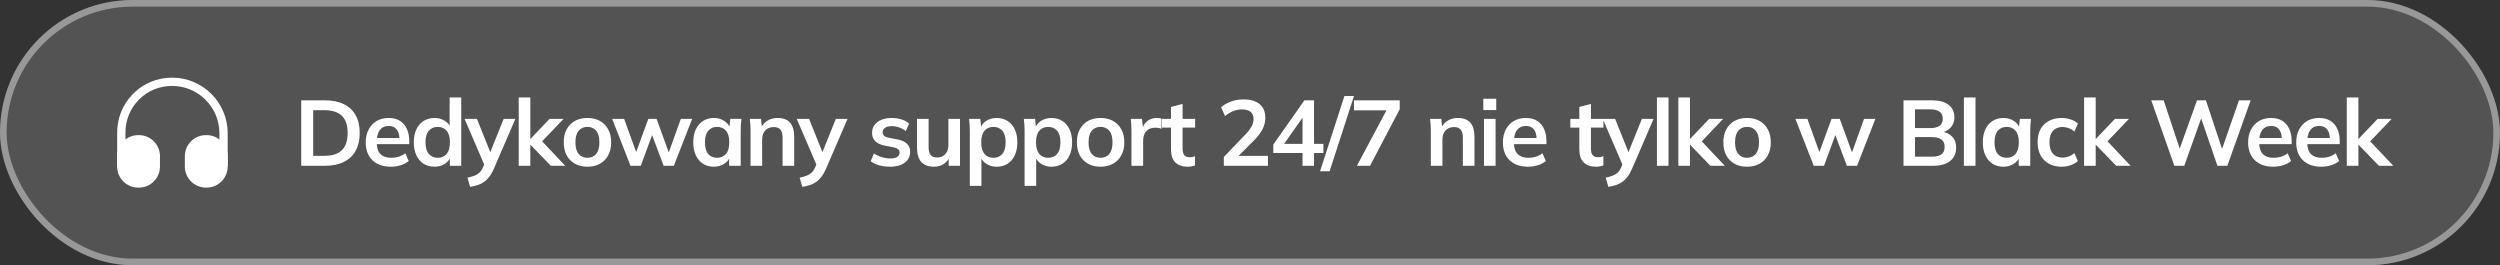 <svg width="377" height="40" viewBox="0 0 377 40" fill="none" xmlns="http://www.w3.org/2000/svg">
<rect x="0" y="0" width="377" height="40" fill="#333333" stroke="none"/>
<rect width="377" height="40" rx="20" fill="white" fill-opacity="0.16"/>
<rect x="0.5" y="0.5" width="376" height="39" rx="19.5" stroke="white" stroke-opacity="0.4"/>
<path d="M18.293 25.542C17.951 25.542 17.668 25.258 17.668 24.917V20.167C17.626 17.908 18.468 15.775 20.034 14.175C21.601 12.583 23.701 11.708 25.959 11.708C30.576 11.708 34.334 15.467 34.334 20.083V24.833C34.334 25.175 34.051 25.458 33.709 25.458C33.367 25.458 33.084 25.175 33.084 24.833V20.083C33.084 16.158 29.892 12.958 25.959 12.958C24.034 12.958 22.251 13.7 20.926 15.05C19.593 16.408 18.884 18.217 18.918 20.15V24.908C18.918 25.258 18.642 25.542 18.293 25.542Z" fill="white"/>
<path d="M20.949 20.375H20.841C19.091 20.375 17.666 21.8 17.666 23.55V25.117C17.666 26.867 19.091 28.292 20.841 28.292H20.949C22.699 28.292 24.124 26.867 24.124 25.117V23.55C24.124 21.8 22.699 20.375 20.949 20.375Z" fill="white"/>
<path d="M31.158 20.375H31.05C29.3 20.375 27.875 21.8 27.875 23.55V25.117C27.875 26.867 29.3 28.292 31.05 28.292H31.158C32.908 28.292 34.333 26.867 34.333 25.117V23.55C34.333 21.8 32.908 20.375 31.158 20.375Z" fill="white"/>
<path d="M45.425 25V15.13H49.009C50.138 15.13 51.09 15.326 51.865 15.718C52.649 16.101 53.242 16.661 53.643 17.398C54.044 18.126 54.245 19.013 54.245 20.058C54.245 21.094 54.044 21.981 53.643 22.718C53.242 23.455 52.649 24.02 51.865 24.412C51.09 24.804 50.138 25 49.009 25H45.425ZM47.231 23.502H48.897C50.092 23.502 50.978 23.217 51.557 22.648C52.136 22.079 52.425 21.215 52.425 20.058C52.425 18.891 52.136 18.028 51.557 17.468C50.978 16.899 50.092 16.614 48.897 16.614H47.231V23.502ZM58.945 25.14C57.76 25.14 56.831 24.813 56.159 24.16C55.487 23.507 55.151 22.611 55.151 21.472C55.151 20.735 55.295 20.091 55.585 19.54C55.874 18.989 56.276 18.56 56.789 18.252C57.312 17.944 57.918 17.79 58.609 17.79C59.29 17.79 59.859 17.935 60.317 18.224C60.774 18.513 61.12 18.919 61.353 19.442C61.596 19.965 61.717 20.576 61.717 21.276V21.738L56.565 21.738V20.814H60.471L60.233 21.01C60.233 20.357 60.093 19.857 59.813 19.512C59.542 19.167 59.145 18.994 58.623 18.994C58.044 18.994 57.596 19.199 57.279 19.61C56.971 20.021 56.817 20.595 56.817 21.332V21.514C56.817 22.279 57.004 22.853 57.377 23.236C57.76 23.609 58.296 23.796 58.987 23.796C59.388 23.796 59.761 23.745 60.107 23.642C60.462 23.53 60.797 23.353 61.115 23.11L61.633 24.286C61.297 24.557 60.895 24.767 60.429 24.916C59.962 25.065 59.468 25.14 58.945 25.14ZM65.523 25.14C64.907 25.14 64.361 24.995 63.885 24.706C63.418 24.407 63.054 23.983 62.793 23.432C62.532 22.881 62.401 22.223 62.401 21.458C62.401 20.693 62.532 20.039 62.793 19.498C63.054 18.947 63.418 18.527 63.885 18.238C64.361 17.939 64.907 17.79 65.523 17.79C66.111 17.79 66.629 17.935 67.077 18.224C67.534 18.504 67.838 18.887 67.987 19.372H67.805V14.696H69.555V25H67.833V23.502H68.001C67.852 24.006 67.548 24.407 67.091 24.706C66.643 24.995 66.12 25.14 65.523 25.14ZM66.013 23.796C66.564 23.796 67.007 23.605 67.343 23.222C67.679 22.83 67.847 22.242 67.847 21.458C67.847 20.674 67.679 20.091 67.343 19.708C67.007 19.325 66.564 19.134 66.013 19.134C65.462 19.134 65.014 19.325 64.669 19.708C64.333 20.091 64.165 20.674 64.165 21.458C64.165 22.242 64.333 22.83 64.669 23.222C65.014 23.605 65.462 23.796 66.013 23.796ZM70.9 28.178L70.494 26.792C70.933 26.699 71.302 26.591 71.6 26.47C71.899 26.349 72.146 26.19 72.342 25.994C72.538 25.798 72.702 25.546 72.832 25.238L73.182 24.412L73.14 25.098L70.06 17.93L71.922 17.93L74.134 23.446H73.728L75.954 17.93H77.718L74.498 25.392C74.284 25.896 74.05 26.311 73.798 26.638C73.546 26.974 73.276 27.24 72.986 27.436C72.697 27.641 72.38 27.8 72.034 27.912C71.689 28.024 71.311 28.113 70.9 28.178ZM78.222 25V14.696L79.972 14.696V20.94H80L82.87 17.93H84.984L81.414 21.668L81.428 20.968L85.236 25H83.066L80 21.836H79.972V25H78.222ZM88.582 25.14C87.854 25.14 87.224 24.991 86.692 24.692C86.16 24.393 85.745 23.969 85.446 23.418C85.157 22.867 85.012 22.214 85.012 21.458C85.012 20.702 85.157 20.053 85.446 19.512C85.745 18.961 86.16 18.537 86.692 18.238C87.224 17.939 87.854 17.79 88.582 17.79C89.31 17.79 89.94 17.939 90.472 18.238C91.013 18.537 91.429 18.961 91.718 19.512C92.017 20.053 92.166 20.702 92.166 21.458C92.166 22.214 92.017 22.867 91.718 23.418C91.429 23.969 91.013 24.393 90.472 24.692C89.94 24.991 89.31 25.14 88.582 25.14ZM88.582 23.796C89.133 23.796 89.571 23.605 89.898 23.222C90.225 22.83 90.388 22.242 90.388 21.458C90.388 20.674 90.225 20.091 89.898 19.708C89.571 19.325 89.133 19.134 88.582 19.134C88.031 19.134 87.593 19.325 87.266 19.708C86.939 20.091 86.776 20.674 86.776 21.458C86.776 22.242 86.939 22.83 87.266 23.222C87.593 23.605 88.031 23.796 88.582 23.796ZM95.078 25L92.32 17.93H94.126L96.114 23.432H95.75L97.766 17.93H99.012L101.014 23.432H100.692L102.666 17.93H104.374L101.616 25H100.076L97.962 19.372H98.704L96.632 25H95.078ZM107.651 25.14C107.035 25.14 106.494 24.995 106.027 24.706C105.56 24.407 105.196 23.983 104.935 23.432C104.674 22.881 104.543 22.223 104.543 21.458C104.543 20.693 104.674 20.039 104.935 19.498C105.196 18.947 105.56 18.527 106.027 18.238C106.494 17.939 107.035 17.79 107.651 17.79C108.248 17.79 108.771 17.939 109.219 18.238C109.676 18.527 109.98 18.919 110.129 19.414H109.975L110.129 17.93H111.809C111.781 18.219 111.753 18.513 111.725 18.812C111.706 19.111 111.697 19.405 111.697 19.694V25H109.961L109.947 23.544H110.115C109.966 24.029 109.662 24.417 109.205 24.706C108.748 24.995 108.23 25.14 107.651 25.14ZM108.141 23.796C108.692 23.796 109.135 23.605 109.471 23.222C109.807 22.83 109.975 22.242 109.975 21.458C109.975 20.674 109.807 20.091 109.471 19.708C109.135 19.325 108.692 19.134 108.141 19.134C107.59 19.134 107.147 19.325 106.811 19.708C106.475 20.091 106.307 20.674 106.307 21.458C106.307 22.242 106.47 22.83 106.797 23.222C107.133 23.605 107.581 23.796 108.141 23.796ZM113.183 25V19.694C113.183 19.405 113.173 19.111 113.155 18.812C113.136 18.513 113.108 18.219 113.071 17.93H114.765L114.905 19.33H114.737C114.961 18.835 115.292 18.457 115.731 18.196C116.169 17.925 116.678 17.79 117.257 17.79C118.087 17.79 118.713 18.023 119.133 18.49C119.553 18.957 119.763 19.685 119.763 20.674V25H118.013V20.758C118.013 20.189 117.901 19.783 117.677 19.54C117.462 19.288 117.135 19.162 116.697 19.162C116.155 19.162 115.726 19.33 115.409 19.666C115.091 20.002 114.933 20.45 114.933 21.01V25H113.183ZM120.99 28.178L120.584 26.792C121.022 26.699 121.391 26.591 121.69 26.47C121.988 26.349 122.236 26.19 122.432 25.994C122.628 25.798 122.791 25.546 122.922 25.238L123.272 24.412L123.23 25.098L120.15 17.93H122.012L124.224 23.446H123.818L126.044 17.93H127.808L124.588 25.392C124.373 25.896 124.14 26.311 123.888 26.638C123.636 26.974 123.365 27.24 123.076 27.436C122.786 27.641 122.469 27.8 122.124 27.912C121.778 28.024 121.4 28.113 120.99 28.178ZM134.253 25.14C133.646 25.14 133.086 25.07 132.573 24.93C132.069 24.781 131.644 24.575 131.299 24.314L131.789 23.138C132.144 23.381 132.536 23.567 132.965 23.698C133.394 23.829 133.828 23.894 134.267 23.894C134.734 23.894 135.079 23.815 135.303 23.656C135.536 23.497 135.653 23.283 135.653 23.012C135.653 22.797 135.578 22.629 135.429 22.508C135.289 22.377 135.06 22.279 134.743 22.214L133.343 21.948C132.746 21.817 132.288 21.593 131.971 21.276C131.663 20.959 131.509 20.543 131.509 20.03C131.509 19.591 131.626 19.204 131.859 18.868C132.102 18.532 132.442 18.271 132.881 18.084C133.329 17.888 133.852 17.79 134.449 17.79C134.972 17.79 135.462 17.86 135.919 18C136.386 18.14 136.778 18.35 137.095 18.63L136.591 19.764C136.302 19.531 135.97 19.349 135.597 19.218C135.224 19.087 134.86 19.022 134.505 19.022C134.02 19.022 133.665 19.111 133.441 19.288C133.217 19.456 133.105 19.675 133.105 19.946C133.105 20.151 133.17 20.324 133.301 20.464C133.441 20.595 133.656 20.693 133.945 20.758L135.345 21.024C135.97 21.145 136.442 21.36 136.759 21.668C137.086 21.967 137.249 22.377 137.249 22.9C137.249 23.367 137.123 23.768 136.871 24.104C136.619 24.44 136.269 24.697 135.821 24.874C135.373 25.051 134.85 25.14 134.253 25.14ZM140.875 25.14C140.007 25.14 139.358 24.902 138.929 24.426C138.5 23.95 138.285 23.222 138.285 22.242V17.93H140.035V22.228C140.035 22.751 140.142 23.138 140.357 23.39C140.572 23.633 140.898 23.754 141.337 23.754C141.832 23.754 142.233 23.586 142.541 23.25C142.858 22.914 143.017 22.471 143.017 21.92V17.93H144.767V25L143.059 25V23.558H143.255C143.05 24.062 142.737 24.454 142.317 24.734C141.906 25.005 141.426 25.14 140.875 25.14ZM146.247 28.024V19.694C146.247 19.405 146.237 19.111 146.219 18.812C146.2 18.513 146.172 18.219 146.135 17.93H147.829L147.983 19.414H147.829C147.969 18.919 148.263 18.527 148.711 18.238C149.168 17.939 149.695 17.79 150.293 17.79C150.918 17.79 151.464 17.939 151.931 18.238C152.397 18.527 152.761 18.947 153.023 19.498C153.284 20.039 153.415 20.693 153.415 21.458C153.415 22.223 153.284 22.881 153.023 23.432C152.761 23.983 152.397 24.407 151.931 24.706C151.464 24.995 150.918 25.14 150.293 25.14C149.705 25.14 149.187 24.995 148.739 24.706C148.291 24.417 147.992 24.029 147.843 23.544H147.997V28.024H146.247ZM149.803 23.796C150.363 23.796 150.811 23.605 151.147 23.222C151.483 22.83 151.651 22.242 151.651 21.458C151.651 20.674 151.483 20.091 151.147 19.708C150.811 19.325 150.363 19.134 149.803 19.134C149.252 19.134 148.809 19.325 148.473 19.708C148.137 20.091 147.969 20.674 147.969 21.458C147.969 22.242 148.137 22.83 148.473 23.222C148.809 23.605 149.252 23.796 149.803 23.796ZM154.508 28.024V19.694C154.508 19.405 154.499 19.111 154.48 18.812C154.462 18.513 154.434 18.219 154.396 17.93H156.09L156.244 19.414H156.09C156.23 18.919 156.524 18.527 156.972 18.238C157.43 17.939 157.957 17.79 158.554 17.79C159.18 17.79 159.726 17.939 160.192 18.238C160.659 18.527 161.023 18.947 161.284 19.498C161.546 20.039 161.676 20.693 161.676 21.458C161.676 22.223 161.546 22.881 161.284 23.432C161.023 23.983 160.659 24.407 160.192 24.706C159.726 24.995 159.18 25.14 158.554 25.14C157.966 25.14 157.448 24.995 157 24.706C156.552 24.417 156.254 24.029 156.104 23.544H156.258V28.024H154.508ZM158.064 23.796C158.624 23.796 159.072 23.605 159.408 23.222C159.744 22.83 159.912 22.242 159.912 21.458C159.912 20.674 159.744 20.091 159.408 19.708C159.072 19.325 158.624 19.134 158.064 19.134C157.514 19.134 157.07 19.325 156.734 19.708C156.398 20.091 156.23 20.674 156.23 21.458C156.23 22.242 156.398 22.83 156.734 23.222C157.07 23.605 157.514 23.796 158.064 23.796ZM165.962 25.14C165.234 25.14 164.604 24.991 164.072 24.692C163.54 24.393 163.125 23.969 162.826 23.418C162.537 22.867 162.392 22.214 162.392 21.458C162.392 20.702 162.537 20.053 162.826 19.512C163.125 18.961 163.54 18.537 164.072 18.238C164.604 17.939 165.234 17.79 165.962 17.79C166.69 17.79 167.32 17.939 167.852 18.238C168.393 18.537 168.809 18.961 169.098 19.512C169.397 20.053 169.546 20.702 169.546 21.458C169.546 22.214 169.397 22.867 169.098 23.418C168.809 23.969 168.393 24.393 167.852 24.692C167.32 24.991 166.69 25.14 165.962 25.14ZM165.962 23.796C166.513 23.796 166.951 23.605 167.278 23.222C167.605 22.83 167.768 22.242 167.768 21.458C167.768 20.674 167.605 20.091 167.278 19.708C166.951 19.325 166.513 19.134 165.962 19.134C165.411 19.134 164.973 19.325 164.646 19.708C164.319 20.091 164.156 20.674 164.156 21.458C164.156 22.242 164.319 22.83 164.646 23.222C164.973 23.605 165.411 23.796 165.962 23.796ZM170.621 25V19.736C170.621 19.437 170.612 19.134 170.593 18.826C170.584 18.518 170.56 18.219 170.523 17.93H172.217L172.413 19.862H172.133C172.226 19.395 172.38 19.008 172.595 18.7C172.819 18.392 173.09 18.163 173.407 18.014C173.724 17.865 174.07 17.79 174.443 17.79C174.611 17.79 174.746 17.799 174.849 17.818C174.952 17.827 175.054 17.851 175.157 17.888L175.143 19.428C174.966 19.353 174.812 19.307 174.681 19.288C174.56 19.269 174.406 19.26 174.219 19.26C173.818 19.26 173.477 19.344 173.197 19.512C172.926 19.68 172.721 19.913 172.581 20.212C172.45 20.511 172.385 20.851 172.385 21.234V25H170.621ZM179.132 25.14C178.292 25.14 177.657 24.921 177.228 24.482C176.798 24.043 176.584 23.385 176.584 22.508V19.246H175.226V17.93H176.584V16.124L178.334 15.676V17.93H180.224V19.246H178.334V22.396C178.334 22.881 178.427 23.222 178.614 23.418C178.8 23.614 179.057 23.712 179.384 23.712C179.561 23.712 179.71 23.698 179.832 23.67C179.962 23.642 180.088 23.605 180.21 23.558V24.944C180.051 25.009 179.874 25.056 179.678 25.084C179.491 25.121 179.309 25.14 179.132 25.14ZM184.554 25V23.67L187.83 20.254C188.241 19.825 188.544 19.428 188.74 19.064C188.936 18.7 189.034 18.327 189.034 17.944C189.034 17.468 188.885 17.109 188.586 16.866C188.288 16.623 187.854 16.502 187.284 16.502C186.827 16.502 186.388 16.586 185.968 16.754C185.548 16.913 185.138 17.165 184.736 17.51L184.148 16.166C184.55 15.811 185.044 15.527 185.632 15.312C186.23 15.097 186.855 14.99 187.508 14.99C188.572 14.99 189.389 15.228 189.958 15.704C190.528 16.18 190.812 16.861 190.812 17.748C190.812 18.364 190.668 18.952 190.378 19.512C190.089 20.063 189.641 20.641 189.034 21.248L186.304 23.978V23.502H191.204V25L184.554 25ZM196.421 25V23.068L192.011 23.068V21.808L196.701 15.13H198.157V21.696H199.571V23.068H198.157V25H196.421ZM196.421 21.696V17.258H196.757L193.355 22.116V21.696H196.421ZM200.503 25.826H199.061L202.743 14.472H204.185L200.503 25.826ZM204.625 25L209.413 16.012V16.642L204.177 16.642V15.13L211.079 15.13V16.474L206.599 25H204.625ZM215.769 25V19.694C215.769 19.405 215.76 19.111 215.741 18.812C215.723 18.513 215.695 18.219 215.657 17.93H217.351L217.491 19.33H217.323C217.547 18.835 217.879 18.457 218.317 18.196C218.756 17.925 219.265 17.79 219.843 17.79C220.674 17.79 221.299 18.023 221.719 18.49C222.139 18.957 222.349 19.685 222.349 20.674V25H220.599V20.758C220.599 20.189 220.487 19.783 220.263 19.54C220.049 19.288 219.722 19.162 219.283 19.162C218.742 19.162 218.313 19.33 217.995 19.666C217.678 20.002 217.519 20.45 217.519 21.01V25H215.769ZM223.785 25V17.93H225.535V25H223.785ZM223.687 16.6V14.892H225.633V16.6H223.687ZM230.431 25.14C229.246 25.14 228.317 24.813 227.645 24.16C226.973 23.507 226.637 22.611 226.637 21.472C226.637 20.735 226.782 20.091 227.071 19.54C227.361 18.989 227.762 18.56 228.275 18.252C228.798 17.944 229.405 17.79 230.095 17.79C230.777 17.79 231.346 17.935 231.803 18.224C232.261 18.513 232.606 18.919 232.839 19.442C233.082 19.965 233.203 20.576 233.203 21.276V21.738H228.051V20.814H231.957L231.719 21.01C231.719 20.357 231.579 19.857 231.299 19.512C231.029 19.167 230.632 18.994 230.109 18.994C229.531 18.994 229.083 19.199 228.765 19.61C228.457 20.021 228.303 20.595 228.303 21.332V21.514C228.303 22.279 228.49 22.853 228.863 23.236C229.246 23.609 229.783 23.796 230.473 23.796C230.875 23.796 231.248 23.745 231.593 23.642C231.948 23.53 232.284 23.353 232.601 23.11L233.119 24.286C232.783 24.557 232.382 24.767 231.915 24.916C231.449 25.065 230.954 25.14 230.431 25.14ZM240.711 25.14C239.871 25.14 239.236 24.921 238.807 24.482C238.378 24.043 238.163 23.385 238.163 22.508V19.246L236.805 19.246V17.93L238.163 17.93V16.124L239.913 15.676V17.93H241.803V19.246H239.913V22.396C239.913 22.881 240.006 23.222 240.193 23.418C240.38 23.614 240.636 23.712 240.963 23.712C241.14 23.712 241.29 23.698 241.411 23.67C241.542 23.642 241.668 23.605 241.789 23.558V24.944C241.63 25.009 241.453 25.056 241.257 25.084C241.07 25.121 240.888 25.14 240.711 25.14ZM242.541 28.178L242.135 26.792C242.574 26.699 242.942 26.591 243.241 26.47C243.54 26.349 243.787 26.19 243.983 25.994C244.179 25.798 244.342 25.546 244.473 25.238L244.823 24.412L244.781 25.098L241.701 17.93H243.563L245.775 23.446H245.369L247.595 17.93L249.359 17.93L246.139 25.392C245.924 25.896 245.691 26.311 245.439 26.638C245.187 26.974 244.916 27.24 244.627 27.436C244.338 27.641 244.02 27.8 243.675 27.912C243.33 28.024 242.952 28.113 242.541 28.178ZM249.863 25V14.696L251.613 14.696V25H249.863ZM253.093 25V14.696H254.843V20.94H254.871L257.741 17.93H259.855L256.285 21.668L256.299 20.968L260.107 25H257.937L254.871 21.836H254.843V25L253.093 25ZM263.453 25.14C262.725 25.14 262.095 24.991 261.563 24.692C261.031 24.393 260.615 23.969 260.317 23.418C260.027 22.867 259.883 22.214 259.883 21.458C259.883 20.702 260.027 20.053 260.317 19.512C260.615 18.961 261.031 18.537 261.563 18.238C262.095 17.939 262.725 17.79 263.453 17.79C264.181 17.79 264.811 17.939 265.343 18.238C265.884 18.537 266.299 18.961 266.589 19.512C266.887 20.053 267.037 20.702 267.037 21.458C267.037 22.214 266.887 22.867 266.589 23.418C266.299 23.969 265.884 24.393 265.343 24.692C264.811 24.991 264.181 25.14 263.453 25.14ZM263.453 23.796C264.003 23.796 264.442 23.605 264.769 23.222C265.095 22.83 265.259 22.242 265.259 21.458C265.259 20.674 265.095 20.091 264.769 19.708C264.442 19.325 264.003 19.134 263.453 19.134C262.902 19.134 262.463 19.325 262.137 19.708C261.81 20.091 261.647 20.674 261.647 21.458C261.647 22.242 261.81 22.83 262.137 23.222C262.463 23.605 262.902 23.796 263.453 23.796ZM273.508 25L270.75 17.93H272.556L274.544 23.432H274.18L276.196 17.93H277.442L279.444 23.432H279.122L281.096 17.93L282.804 17.93L280.046 25H278.506L276.392 19.372H277.134L275.062 25H273.508ZM287.049 25V15.13H291.375C292.448 15.13 293.274 15.359 293.853 15.816C294.432 16.264 294.721 16.889 294.721 17.692C294.721 18.289 294.544 18.793 294.189 19.204C293.834 19.615 293.344 19.89 292.719 20.03V19.82C293.438 19.923 293.993 20.184 294.385 20.604C294.786 21.015 294.987 21.561 294.987 22.242C294.987 23.119 294.684 23.801 294.077 24.286C293.47 24.762 292.626 25 291.543 25H287.049ZM288.785 23.628H291.333C291.94 23.628 292.411 23.516 292.747 23.292C293.083 23.059 293.251 22.681 293.251 22.158C293.251 21.626 293.083 21.248 292.747 21.024C292.411 20.791 291.94 20.674 291.333 20.674H288.785V23.628ZM288.785 19.316H291.067C291.711 19.316 292.187 19.199 292.495 18.966C292.812 18.723 292.971 18.369 292.971 17.902C292.971 17.435 292.812 17.085 292.495 16.852C292.187 16.609 291.711 16.488 291.067 16.488H288.785V19.316ZM296.155 25V14.696H297.905V25H296.155ZM302.115 25.14C301.499 25.14 300.958 24.995 300.491 24.706C300.025 24.407 299.661 23.983 299.399 23.432C299.138 22.881 299.007 22.223 299.007 21.458C299.007 20.693 299.138 20.039 299.399 19.498C299.661 18.947 300.025 18.527 300.491 18.238C300.958 17.939 301.499 17.79 302.115 17.79C302.713 17.79 303.235 17.939 303.683 18.238C304.141 18.527 304.444 18.919 304.593 19.414H304.439L304.593 17.93H306.273C306.245 18.219 306.217 18.513 306.189 18.812C306.171 19.111 306.161 19.405 306.161 19.694V25H304.425L304.411 23.544H304.579C304.43 24.029 304.127 24.417 303.669 24.706C303.212 24.995 302.694 25.14 302.115 25.14ZM302.605 23.796C303.156 23.796 303.599 23.605 303.935 23.222C304.271 22.83 304.439 22.242 304.439 21.458C304.439 20.674 304.271 20.091 303.935 19.708C303.599 19.325 303.156 19.134 302.605 19.134C302.055 19.134 301.611 19.325 301.275 19.708C300.939 20.091 300.771 20.674 300.771 21.458C300.771 22.242 300.935 22.83 301.261 23.222C301.597 23.605 302.045 23.796 302.605 23.796ZM310.895 25.14C310.167 25.14 309.528 24.991 308.977 24.692C308.436 24.393 308.016 23.969 307.717 23.418C307.418 22.858 307.269 22.195 307.269 21.43C307.269 20.665 307.418 20.011 307.717 19.47C308.025 18.929 308.45 18.513 308.991 18.224C309.532 17.935 310.167 17.79 310.895 17.79C311.362 17.79 311.814 17.865 312.253 18.014C312.701 18.154 313.065 18.359 313.345 18.63L312.813 19.848C312.561 19.615 312.276 19.442 311.959 19.33C311.651 19.209 311.348 19.148 311.049 19.148C310.424 19.148 309.934 19.344 309.579 19.736C309.234 20.128 309.061 20.697 309.061 21.444C309.061 22.191 309.234 22.765 309.579 23.166C309.934 23.567 310.424 23.768 311.049 23.768C311.338 23.768 311.637 23.712 311.945 23.6C312.262 23.488 312.552 23.315 312.813 23.082L313.345 24.286C313.056 24.557 312.687 24.767 312.239 24.916C311.8 25.065 311.352 25.14 310.895 25.14ZM314.282 25V14.696H316.032V20.94H316.06L318.93 17.93H321.044L317.474 21.668L317.488 20.968L321.296 25L319.126 25L316.06 21.836H316.032V25H314.282ZM327.892 25L324.406 15.13H326.282L328.97 23.222H328.41L331.308 15.13H332.652L335.34 23.222H334.822L337.636 15.13H339.4L335.886 25H334.388L331.784 17.412H332.092L329.39 25H327.892ZM342.811 25.14C341.625 25.14 340.697 24.813 340.025 24.16C339.353 23.507 339.017 22.611 339.017 21.472C339.017 20.735 339.161 20.091 339.451 19.54C339.74 18.989 340.141 18.56 340.655 18.252C341.177 17.944 341.784 17.79 342.475 17.79C343.156 17.79 343.725 17.935 344.183 18.224C344.64 18.513 344.985 18.919 345.219 19.442C345.461 19.965 345.583 20.576 345.583 21.276V21.738H340.431V20.814H344.337L344.099 21.01C344.099 20.357 343.959 19.857 343.679 19.512C343.408 19.167 343.011 18.994 342.489 18.994C341.91 18.994 341.462 19.199 341.145 19.61C340.837 20.021 340.683 20.595 340.683 21.332V21.514C340.683 22.279 340.869 22.853 341.243 23.236C341.625 23.609 342.162 23.796 342.853 23.796C343.254 23.796 343.627 23.745 343.973 23.642C344.327 23.53 344.663 23.353 344.981 23.11L345.499 24.286C345.163 24.557 344.761 24.767 344.295 24.916C343.828 25.065 343.333 25.14 342.811 25.14ZM350.061 25.14C348.875 25.14 347.947 24.813 347.275 24.16C346.603 23.507 346.267 22.611 346.267 21.472C346.267 20.735 346.411 20.091 346.701 19.54C346.99 18.989 347.391 18.56 347.905 18.252C348.427 17.944 349.034 17.79 349.725 17.79C350.406 17.79 350.975 17.935 351.433 18.224C351.89 18.513 352.235 18.919 352.469 19.442C352.711 19.965 352.833 20.576 352.833 21.276V21.738H347.681V20.814H351.587L351.349 21.01C351.349 20.357 351.209 19.857 350.929 19.512C350.658 19.167 350.261 18.994 349.739 18.994C349.16 18.994 348.712 19.199 348.395 19.61C348.087 20.021 347.933 20.595 347.933 21.332V21.514C347.933 22.279 348.119 22.853 348.493 23.236C348.875 23.609 349.412 23.796 350.103 23.796C350.504 23.796 350.877 23.745 351.223 23.642C351.577 23.53 351.913 23.353 352.231 23.11L352.749 24.286C352.413 24.557 352.011 24.767 351.545 24.916C351.078 25.065 350.583 25.14 350.061 25.14ZM353.895 25V14.696H355.645V20.94H355.673L358.543 17.93H360.657L357.087 21.668L357.101 20.968L360.909 25H358.739L355.673 21.836H355.645V25H353.895Z" fill="white"/>
</svg>
